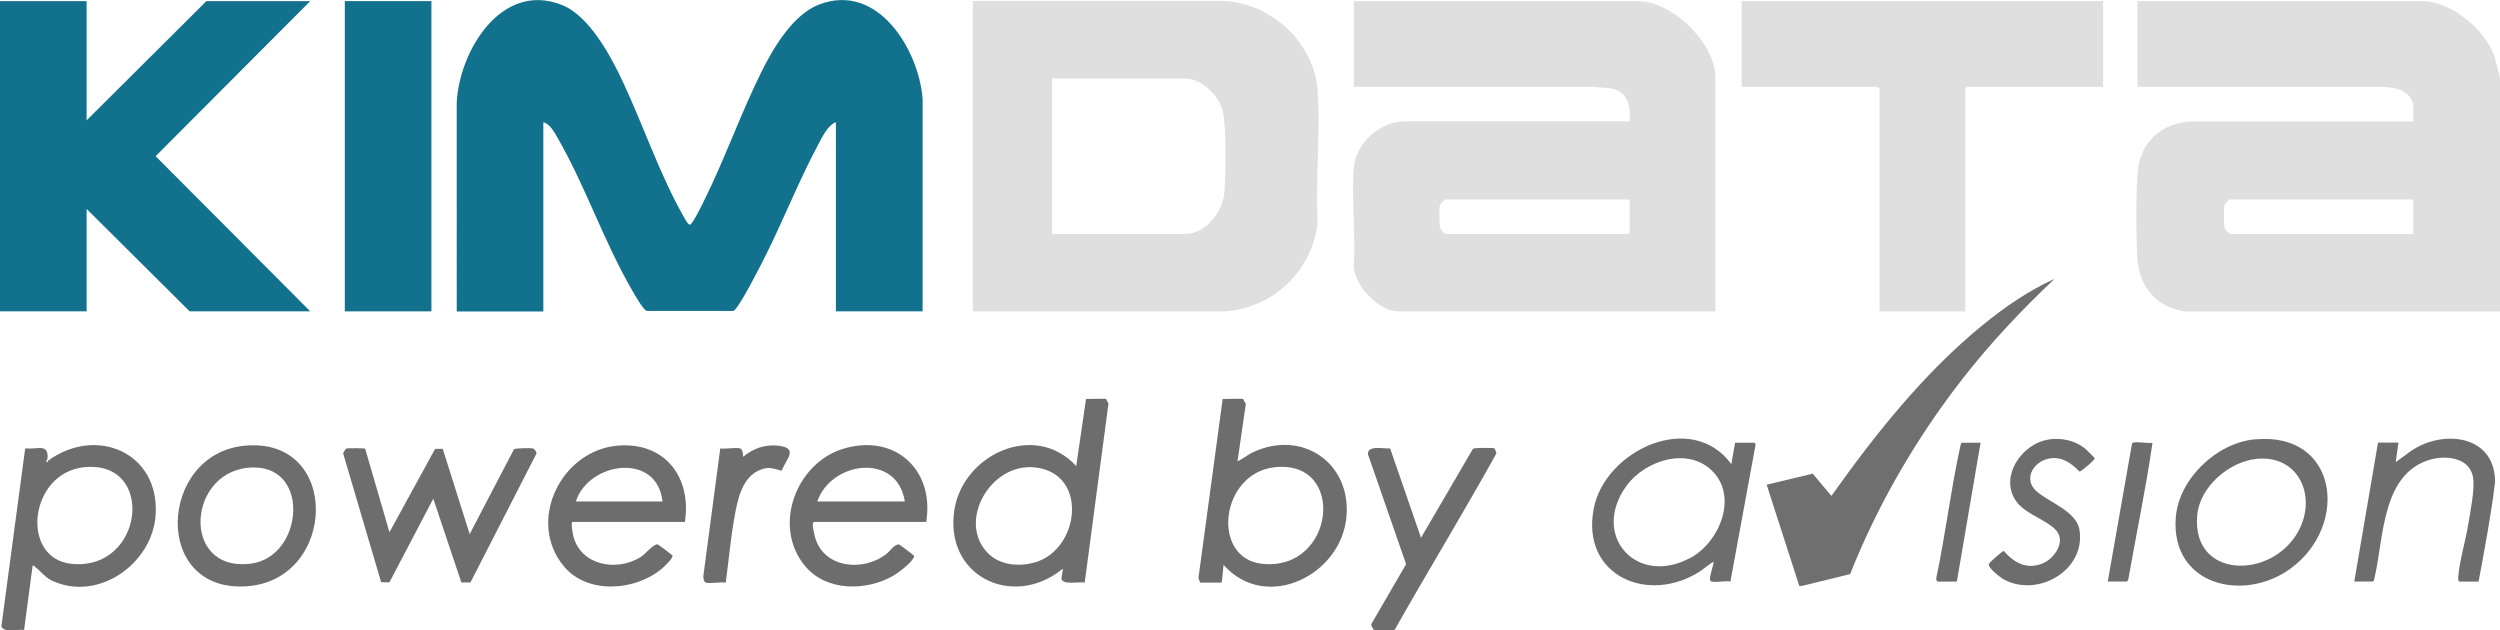 <?xml version="1.0" encoding="UTF-8"?>
<svg xmlns="http://www.w3.org/2000/svg" xmlns:svg="http://www.w3.org/2000/svg" xmlns:sodipodi="http://sodipodi.sourceforge.net/DTD/sodipodi-0.dtd" xmlns:inkscape="http://www.inkscape.org/namespaces/inkscape" version="1.1" viewBox="0 0 269.86 68.04">
  <!-- Generator: Adobe Illustrator 29.7.1, SVG Export Plug-In . SVG Version: 2.1.1 Build 8)  -->
  <g id="svg1" inkscape:version="1.3.1 (91b66b0783, 2023-11-16)" sodipodi:docname="Logo_KIM_Avision_300X300.svg">
    <sodipodi:namedview id="namedview1" bordercolor="#000000" borderopacity="0.25" inkscape:current-layer="layer1" inkscape:cx="219.44893" inkscape:cy="177.42171" inkscape:deskcolor="#d1d1d1" inkscape:document-units="mm" inkscape:pagecheckerboard="0" inkscape:pageopacity="0.0" inkscape:showpageshadow="2" inkscape:window-height="1027" inkscape:window-maximized="1" inkscape:window-width="1920" inkscape:window-x="1912" inkscape:window-y="-8" inkscape:zoom="2.0938813" pagecolor="#ffffff"/>
    <g id="layer1" inkscape:groupmode="layer" inkscape:label="Ebene 1">
      <g>
        <polygon points="0 .12 9.35 .12 9.35 12.99 22.28 .12 33.49 .12 16.8 16.86 33.49 33.61 20.47 33.61 9.35 22.55 9.35 33.61 0 33.61 0 .12" fill="#12728e"/>
        <path d="M99.58,33.61h-9.35V13.19c-.9.33-1.51,1.67-1.96,2.51-2.02,3.78-3.66,7.95-5.59,11.81-.45.9-2.91,5.8-3.51,6.05h-9.36c-.38-.11-1.33-1.79-1.58-2.23-3.01-5.19-5.01-11.15-7.95-16.29-.36-.63-.9-1.69-1.63-1.84v20.42h-9.35V11.13c.24-5.55,4.78-13.17,11.32-10.61,2.99,1.17,5.3,5.51,6.6,8.28,2.22,4.73,4.02,10.11,6.6,14.62.11.19.45.87.66.83.3-.05,1.36-2.26,1.56-2.67,2.22-4.49,3.92-9.32,6.13-13.78,1.29-2.6,3.42-6.24,6.26-7.32,6.3-2.4,10.71,4.81,11.16,10.15v22.99Z" fill="#12728e"/>
        <path d="M227.02.12v9.25h-14.74s-.15.14-.15.15v24.09h-9.25V9.47c-.13.05-.3-.1-.35-.1h-14.53V.12h39.03Z" fill="#dfdfdf"/>
        <rect x="37.22" y=".12" width="9.35" height="33.49" fill="#12728e"/>
        <path d="M221.79,30.09c-3.59,3.39-6.97,6.97-10,10.87-4.97,6.4-9.08,13.47-12.08,21.01l-5.26,1.29-.23-.02-3.52-10.92,4.97-1.19,2.02,2.4c4.74-6.67,10.02-13.31,16.4-18.5,2.35-1.91,4.92-3.68,7.69-4.93Z" fill="#6f6f6f"/>
        <path d="M39.41,48.41l2.63,9.04,4.93-9h.82s2.91,9.2,2.91,9.2l4.78-9.15c.15-.13,1.74-.15,2.01-.1.22.04.38.33.43.54l-7.14,13.93h-.98s-3.03-9.04-3.03-9.04l-4.74,9.04-.89-.03-4.1-13.9c0-.09.3-.52.35-.53.14-.04,1.94-.04,2.03.02Z" fill="#6d6d6d"/>
        <path d="M267.55,62.78h-2.06c-.15,0-.15-.31-.14-.44.1-1.63.79-3.96,1.07-5.68.22-1.36.76-3.92.52-5.19-.39-2.07-2.87-2.34-4.56-1.87-5.26,1.48-5.05,8.3-6.04,12.67-.02.1-.09.5-.2.5h-2.01l2.56-14.99h2.21l-.3,2.11,1.6-1.17c3.41-2.4,9.1-1.84,9.13,3.28-.43,3.61-1.12,7.2-1.78,10.77Z" fill="#6d6d6d"/>
        <path d="M150.06,48.41l3.33,9.64,5.58-9.56c.08-.1.19-.09.3-.11.29-.03,1.78-.05,2,0,.1.02.23.43.26.56-3.55,6.4-7.37,12.66-10.98,19.04-.1.06-2.05.06-2.22.02-.07-.02-.35-.49-.32-.61l3.77-6.49-4.12-11.87c-.07-1.03,1.77-.55,2.4-.63Z" fill="#6d6d6d"/>
        <path d="M221.26,47.42c1.34-.16,2.66.12,3.74.94.15.11,1.09,1.03,1.11,1.11.03.17-1.48,1.46-1.64,1.43-.99-1.01-2.1-1.76-3.57-1.33s-2.45,2.16-1.13,3.4,4.38,2.17,4.7,4.25c.68,4.31-4.45,7.31-8.15,5.34-.33-.17-1.81-1.3-1.63-1.69.08-.17,1.48-1.42,1.6-1.4,1.13,1.3,2.53,2.07,4.26,1.32,1.2-.52,2.44-2.28,1.44-3.49-.87-1.06-3.1-1.73-4.13-2.91-2.29-2.65.32-6.59,3.4-6.96Z" fill="#6d6d6d"/>
        <path d="M76.19,62.88c-.27-.08-.29-.61-.25-.85l1.81-13.63c.59.1,1.61-.13,2.14,0,.25.06.35.68.32.91,1.09-.91,2.38-1.36,3.81-1.2,2.24.26.84,1.47.35,2.7-.9-.22-1.34-.47-2.27-.11-2.02.78-2.48,3.24-2.82,5.13-.42,2.33-.62,4.71-.94,7.06-.57-.1-1.67.14-2.16,0Z" fill="#6d6d6d"/>
        <path d="M227.52,62.78l2.62-14.91c.15-.32,1.81.05,2.21-.08-.71,4.93-1.75,9.83-2.61,14.74-.02.07-.11.24-.16.24h-2.06Z" fill="#6d6d6d"/>
        <path d="M211.22,62.78h-2.06c-.11,0-.2-.32-.14-.44.98-4.62,1.54-9.35,2.54-13.97.03-.12.1-.58.22-.58h2.01l-2.56,14.99Z" fill="#6d6d6d"/>
        <path d="M269.26,6.1c-.94-2.89-4.72-5.98-7.8-5.98h-30.73v9.25h26.5c.28,0,1.12.11,1.42.19.5.12,1.19.5,1.49.93.07.1.36.68.36.75v1.86h-23.79c-3.4.1-5.77,2.26-5.98,5.68-.17,2.64-.17,6.53,0,9.16.2,3.07,2.09,5.28,5.19,5.68h33.95s0-25.14,0-25.14l-.6-2.37ZM260.51,25.26h-19.66c-.23,0-.64-.45-.71-.7-.09-.36-.11-1.98-.03-2.35.05-.2.46-.68.63-.68h19.76v3.72Z" fill="#dfdfdf"/>
        <path d="M176.78.12h-30.63v9.25h25.9c.9.16,1.75,0,2.59.42,1.29.66,1.32,2.02,1.28,3.3h-24.29c-2.62,0-5.28,2.35-5.49,4.98-.27,3.43.21,7.2,0,10.67.03,2.09,2.72,4.87,4.78,4.87h34.25V8.42c0-3.78-4.64-8.3-8.4-8.3ZM175.92,25.11s-.14.15-.15.15h-19.61c-.23,0-.64-.45-.71-.7-.09-.36-.11-1.98-.03-2.35.05-.2.46-.68.63-.68h19.87v3.57Z" fill="#dfdfdf"/>
        <path d="M142.23,9.82c-.33-5.15-4.91-9.41-10.01-9.71h-27.21v33.5h27.21c5.19-.34,9.48-4.41,10.01-9.6-.23-4.65.3-9.58,0-14.19ZM132.17,20.69c-.16,2.15-1.96,4.57-4.28,4.57h-14.33V8.47h14.33c1.82,0,3.7,1.84,4.11,3.54.39,1.64.31,6.85.17,8.69Z" fill="#dfdfdf"/>
        <path d="M119.39,43.07c-.09-.06-1.85,0-2.16,0l-1.06,7.24c-4.45-4.86-12.25-1.28-13.16,4.79-1.06,7.11,6.29,10.62,11.61,6.37.27-.02.09.06.08.18-.02.21-.14.73-.11.86.15.65,1.96.27,2.5.37l2.57-19.37c-.12-.08-.24-.43-.26-.45ZM111.65,60.72c-1.68.47-3.7.3-4.99-.99-3.37-3.37.21-9.76,5.01-9.28,5.87.58,4.91,8.9-.02,10.28Z" fill="#6d6d6d"/>
        <path d="M135.32,48.78c-.61.28-1.13.74-1.74,1.02l.9-6.19c-.07-.09-.27-.53-.29-.54-.09-.06-1.89,0-2.21,0l-2.61,19.28c0,.09.17.54.2.54h2.31l.2-1.91c4.58,5.16,12.77,1.11,13.27-5.28.46-5.78-4.81-9.32-10.03-6.91ZM136.25,60.86c-5.55-.58-4.56-9.75,1.32-10.42,7.82-.89,6.56,11.24-1.32,10.42Z" fill="#6d6d6d"/>
        <path d="M5.23,49.7c-.05.04-.08.21-.2.2-.08-.16.1-.35.1-.4.13-1.72-1.17-.93-2.35-1.11l-.07.07L.15,67.6c.23.74,1.81.3,2.45.4l.92-6.93c.17-.05.2.07.3.15.69.53,1,1.1,1.91,1.51,4.97,2.22,10.73-1.94,11.07-7.14.44-6.73-6.38-9.64-11.57-5.89ZM7.71,60.86c-5.56-.58-4.57-9.78,1.32-10.42,7.85-.86,6.52,11.24-1.32,10.42Z" fill="#6d6d6d"/>
        <path d="M61.81,56.34h12.12c.74-4.77-2.1-8.58-7.1-8.25-6.24.41-10.07,8.18-5.93,13.08,2.56,3.03,7.71,2.61,10.56.2.22-.19,1.27-1.17,1.12-1.41-.05-.08-1.51-1.19-1.61-1.2-.46-.03-1.34,1.08-1.83,1.38-2.53,1.57-6.37.94-7.23-2.19-.06-.21-.34-1.61-.1-1.61ZM71.51,54.13h-9.35c1.4-4.32,8.79-5.34,9.35,0Z" fill="#6d6d6d"/>
        <path d="M87.86,56.34h12.12c.92-5.63-3.39-9.59-8.95-7.9-5.16,1.57-7.71,8.47-4.07,12.73,2.29,2.68,6.55,2.64,9.44.99.59-.34,1.97-1.39,2.24-1.99.04-.09.07-.1,0-.2-.06-.08-1.51-1.19-1.61-1.2-.48-.03-.96.72-1.32,1-2.48,1.98-6.81,1.6-7.74-1.81-.07-.25-.26-1.17-.24-1.37,0-.09.08-.24.15-.24ZM97.67,54.13h-9.45c1.5-4.36,8.62-5.32,9.45,0Z" fill="#6d6d6d"/>
        <path d="M189.35,47.79h-2.06l-.4,2.31c-4.33-5.88-13.66-1.46-14.86,4.81-1.38,7.23,5.86,10.38,11.49,6.76.18-.11,1.38-1.09,1.46-1.01-.06.45-.42,1.49-.4,1.87,0,.1.06.22.15.24.46.13,1.53-.1,2.06,0l2.71-14.75c.02-.08-.1-.24-.15-.24ZM182.53,60.18c-5.83,3.22-10.88-2.36-6.95-7.75,1.99-2.73,6.61-4.24,9.26-1.58,2.78,2.78.78,7.63-2.31,9.34Z" fill="#6d6d6d"/>
        <path d="M26.33,48.12c-9.22.94-9.96,15.94.37,15.16,9.71-.73,10.14-16.23-.37-15.16ZM27.08,60.84c-7.71.98-6.87-10.39.33-10.38,6.14,0,5.26,9.67-.33,10.38Z" fill="#6d6d6d"/>
        <path d="M243.39,47.42c-4.13.4-8.22,4.27-8.53,8.47-.54,7.28,7.31,9.2,12.41,5.47,6.35-4.65,5.12-14.8-3.88-13.93ZM248.09,57.35c-2.86,5.24-11.56,5.18-10.91-1.76.28-3.05,3.44-5.76,6.41-6.06,4.56-.45,6.55,4.06,4.5,7.82Z" fill="#6d6d6d"/>
      </g>
    </g>
    <sodipodi:namedview id="namedview1" bordercolor="#000000" borderopacity="0.25" inkscape:current-layer="layer1" inkscape:cx="219.44893" inkscape:cy="177.42171" inkscape:deskcolor="#d1d1d1" inkscape:document-units="mm" inkscape:pagecheckerboard="0" inkscape:pageopacity="0.0" inkscape:showpageshadow="2" inkscape:window-height="1027" inkscape:window-maximized="1" inkscape:window-width="1920" inkscape:window-x="1912" inkscape:window-y="-8" inkscape:zoom="2.0938813" pagecolor="#ffffff"/>
  </g>
</svg>
